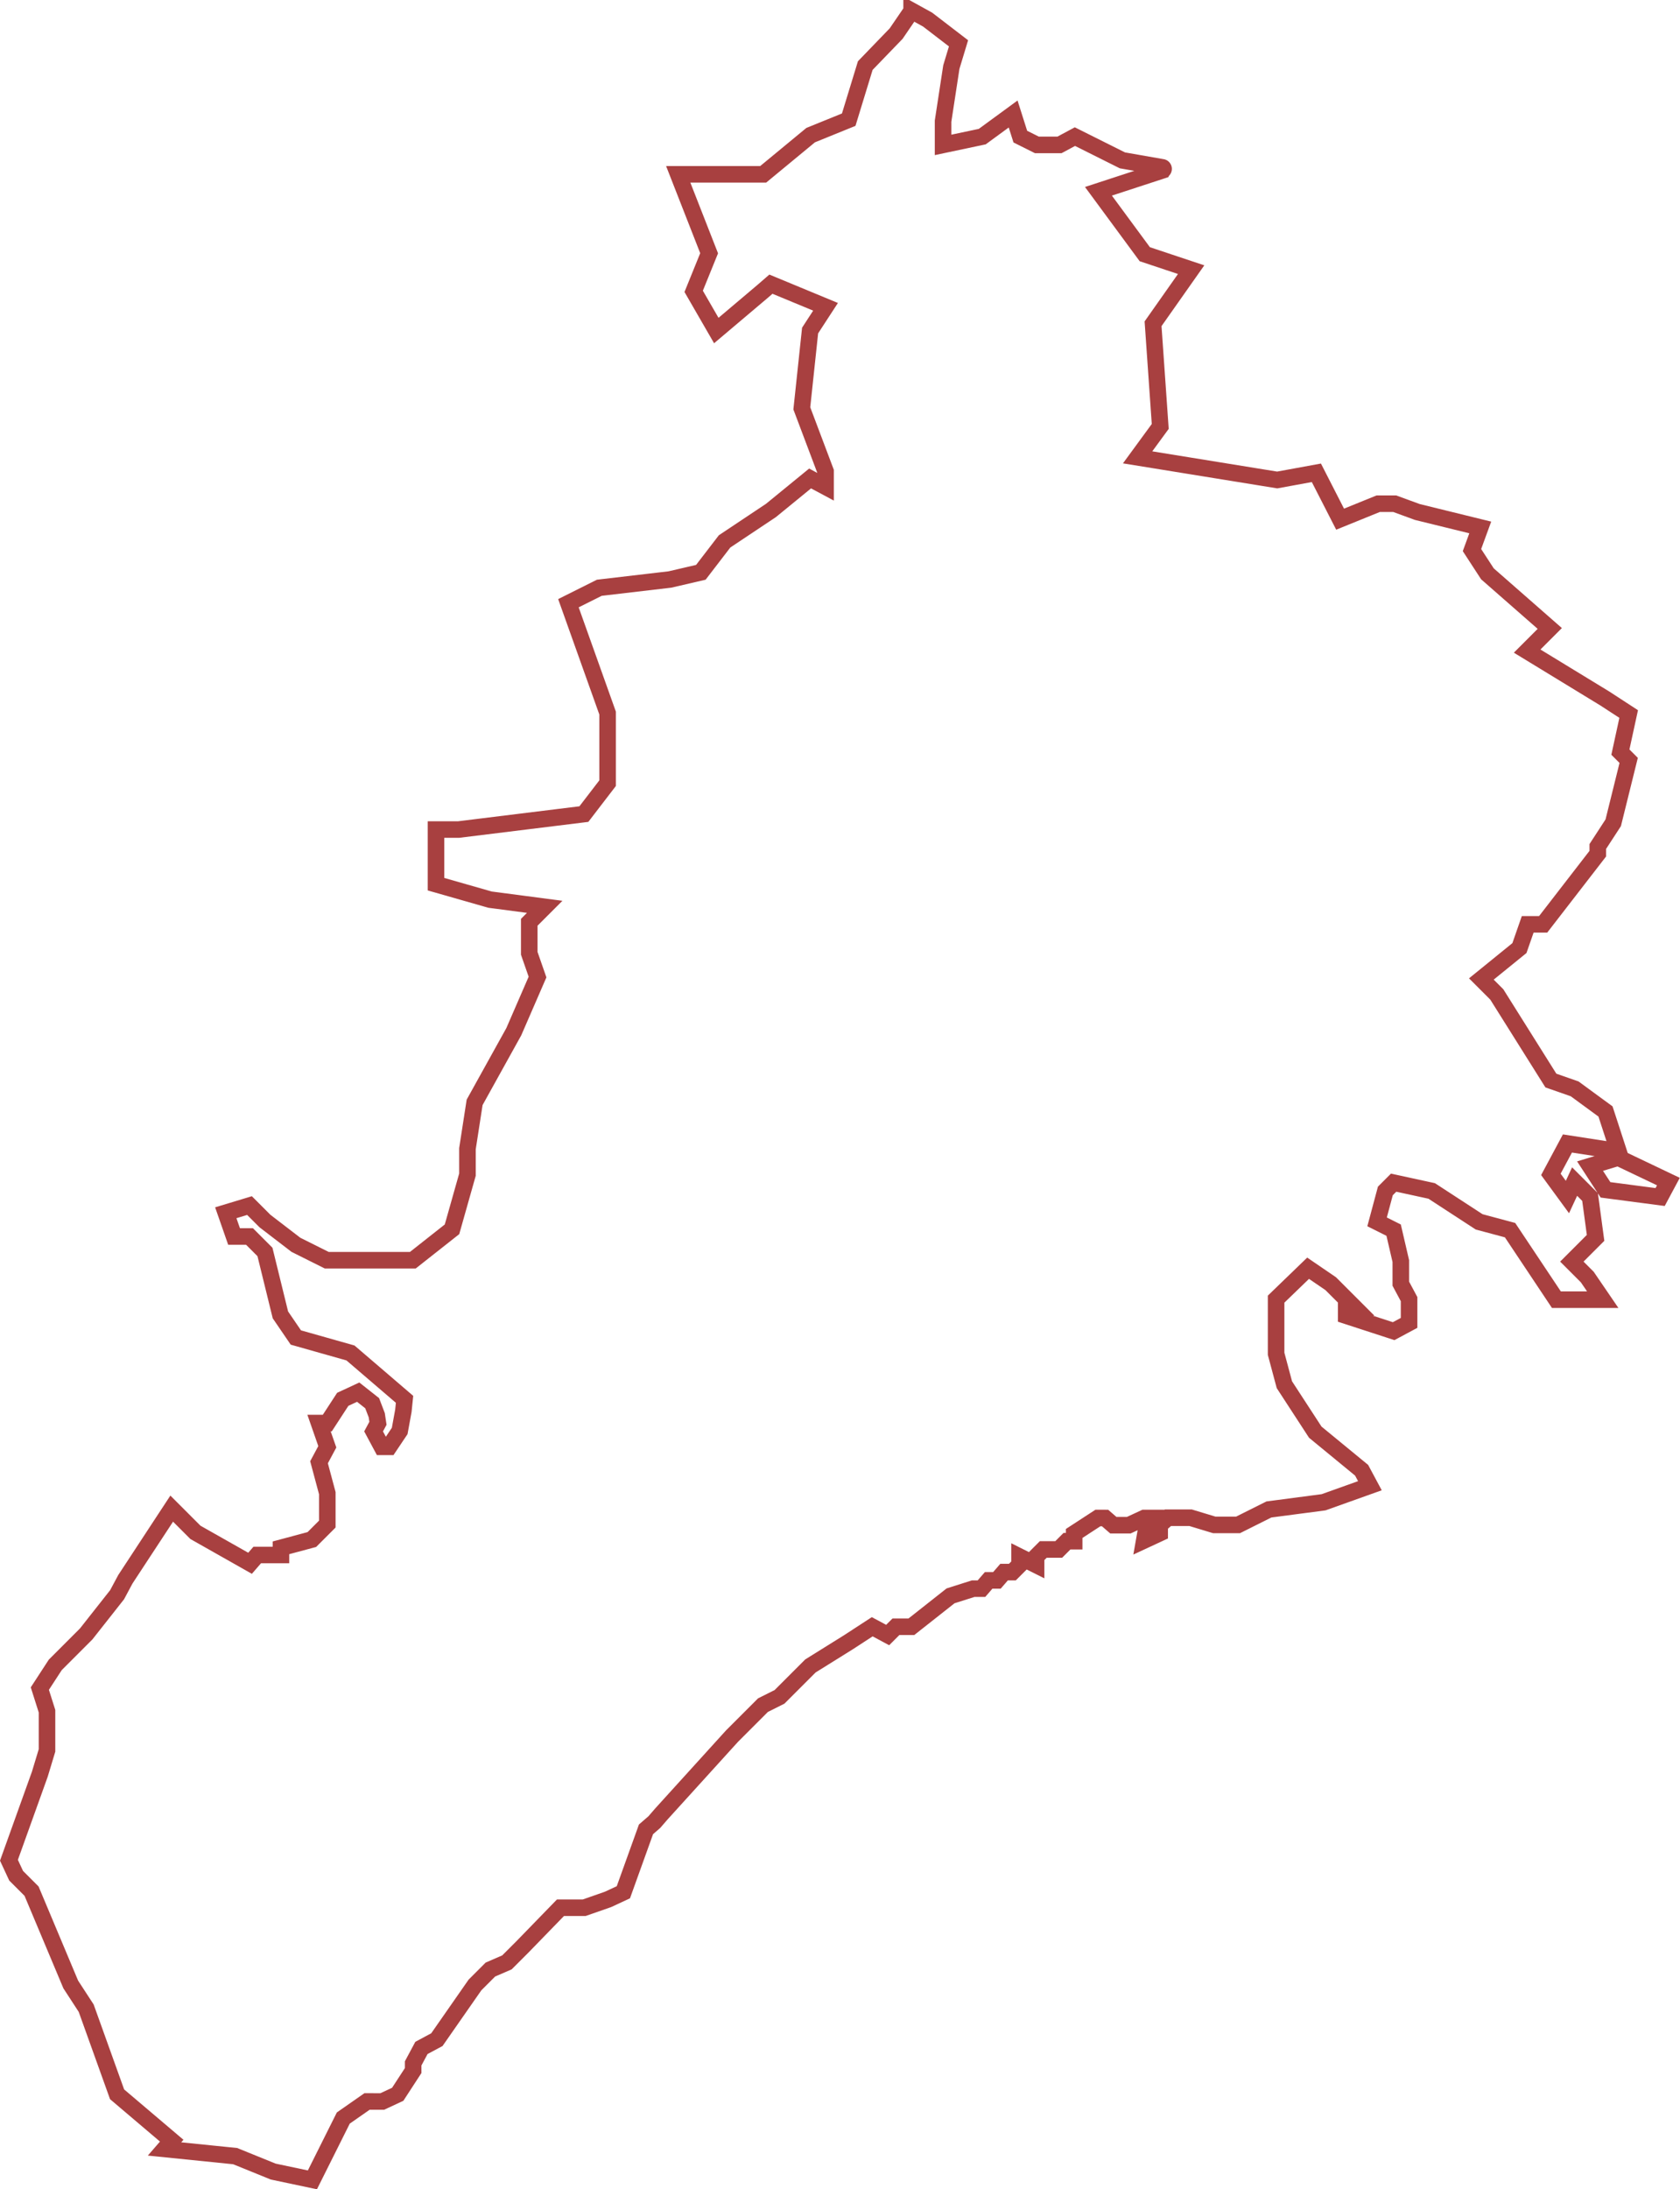 <?xml version="1.0" encoding="UTF-8"?>
<svg xmlns="http://www.w3.org/2000/svg" id="Capa_1" data-name="Capa 1" viewBox="0 0 304.48 396.58">
  <defs>
    <style>.cls-1{fill:none;stroke:#8b0000;stroke-miterlimit:10;stroke-opacity:0.75;stroke-width:3px;}</style>
  </defs>
  <title>baix-camp</title>
  <path id="baix-camp" class="cls-1" d="M541.94,72.28l-2.8,4.1-5.6,5.8-3,9.8-6.9,2.8-8.6,7.1h-15.4l5.6,14.3-2.8,6.9,4.1,7.1,8.4-7.1,1.5-1.3,9.9,4.1-2.8,4.3-1.5,14.1,4.3,11.4v2.8l-2.8-1.5-7.1,5.8-8.4,5.6-4.3,5.6-5.6,1.3-12.8,1.5-5.6,2.8,7.1,19.9v12.7l-4.3,5.6-22.7,2.8h-4.1v9.9l9.8,2.8,9.9,1.3-2.8,2.8V243l1.5,4.3-4.3,9.9-7.1,12.8-1.3,8.4v4.7l-2.8,9.9-7.1,5.6h-15.6l-5.6-2.8-5.6-4.3-2.8-2.8-4.3,1.3,1.5,4.3h2.8l2.8,2.8,2.8,11.4,2.8,4.1,9.9,2.8,9.8,8.4-0.21,2.06-0.67,3.67-1.93,2.88h-1.3l-1.5-2.8,0.79-1.47L445,326.67l-0.83-2.17-2.53-2-2.8,1.3-2.8,4.3h-1.5l1.5,4.3-1.5,2.8,1.5,5.6v5.6l-2.8,2.8-5.6,1.5V352h-4.3l-1.3,1.5-9.9-5.6-4.3-4.3-8.4,12.8-1.5,2.8-5.6,7.1-5.6,5.6-2.8,4.3,1.3,4.1v7.1l-1.3,4.3-5.6,15.6,1.3,2.8,2.8,2.8,7.1,16.9,2.8,4.3,5.6,15.6,9.9,8.4-1.3,1.5,12.8,1.3,6.9,2.8,7.1,1.5,2.8-5.6,2.8-5.6,4.3-3H446l2.8-1.3,2.8-4.3v-1.3l1.5-2.8,2.8-1.5,6.9-9.9,2.8-2.8,3-1.3,2.8-2.8,6.9-7.1h4.3l4.3-1.5,2.8-1.3,4.1-11.4,1.5-1.3,1.3-1.5,12.8-14.1,5.6-5.6,3-1.5,5.6-5.6,6.9-4.3,4.3-2.8,2.8,1.5,1.5-1.5h2.8l7.1-5.6,4.1-1.3h1.5l1.3-1.5h1.5l1.3-1.5h1.5l1.3-1.3v-1.5l3,1.5v-1.5l1.3-1.3h2.8l1.5-1.5h1.3v-1.4l4.3-2.8H577l1.5,1.3h2.8l2.8-1.3h1.5l-1.14,2-0.36,2.05,2.8-1.3v-1.5l1.5-1.3h4.1l4.3,1.3h4.3l5.6-2.8,9.9-1.3,8.4-3-1.5-2.8-8.4-6.9-2.8-4.3-2.8-4.3-1.5-5.6v-9.9l5.8-5.6,4.1,2.8,4.3,4.3h-1.5v1.5l8.6,2.8,2.8-1.5v-4.3l-1.5-2.8v-4.1l-1.3-5.6-3-1.5,1.5-5.6,1.5-1.5,6.9,1.5,8.6,5.6,5.6,1.5,8.4,12.6h8.4l-2.8-4.1-2.8-2.8,4.3-4.3-1-7.4-2.8-2.8-1.3,2.8-3-4.1,3-5.6,8.4,1.3v1.5l-4.3,1.3,2.8,4.3,9.9,1.3,1.5-2.8-8.6-4.1-2.8-8.6-5.6-4.1-4.3-1.5-9.8-15.6-2.8-2.8,6.9-5.6,1.5-4.3h2.8l9.9-12.8v-1.3l2.8-4.3,2.8-11.3-1.5-1.5,1.5-6.9-4.3-2.8-14.1-8.6,4.1-4.1-11.3-9.9-2.8-4.3,1.5-4.1-11.4-2.8-4.1-1.5h-3l-6.9,2.8-4.3-8.4-7.1,1.3-25.3-4.1,4.1-5.6-1.3-18.6,6.9-9.8-8.4-2.8-8.4-11.4,11.6-3.79a0.28,0.28,0,0,0,0-.54l-7.26-1.27-8.6-4.3-2.8,1.5h-4.1l-3-1.5-1.3-4.1-5.6,4.1-7.1,1.5v-4.3l1.5-9.8,1.3-4.3-5.6-4.3-2.9-1.6h0Z" transform="translate(-376.72 -70.3)"></path>
</svg>
